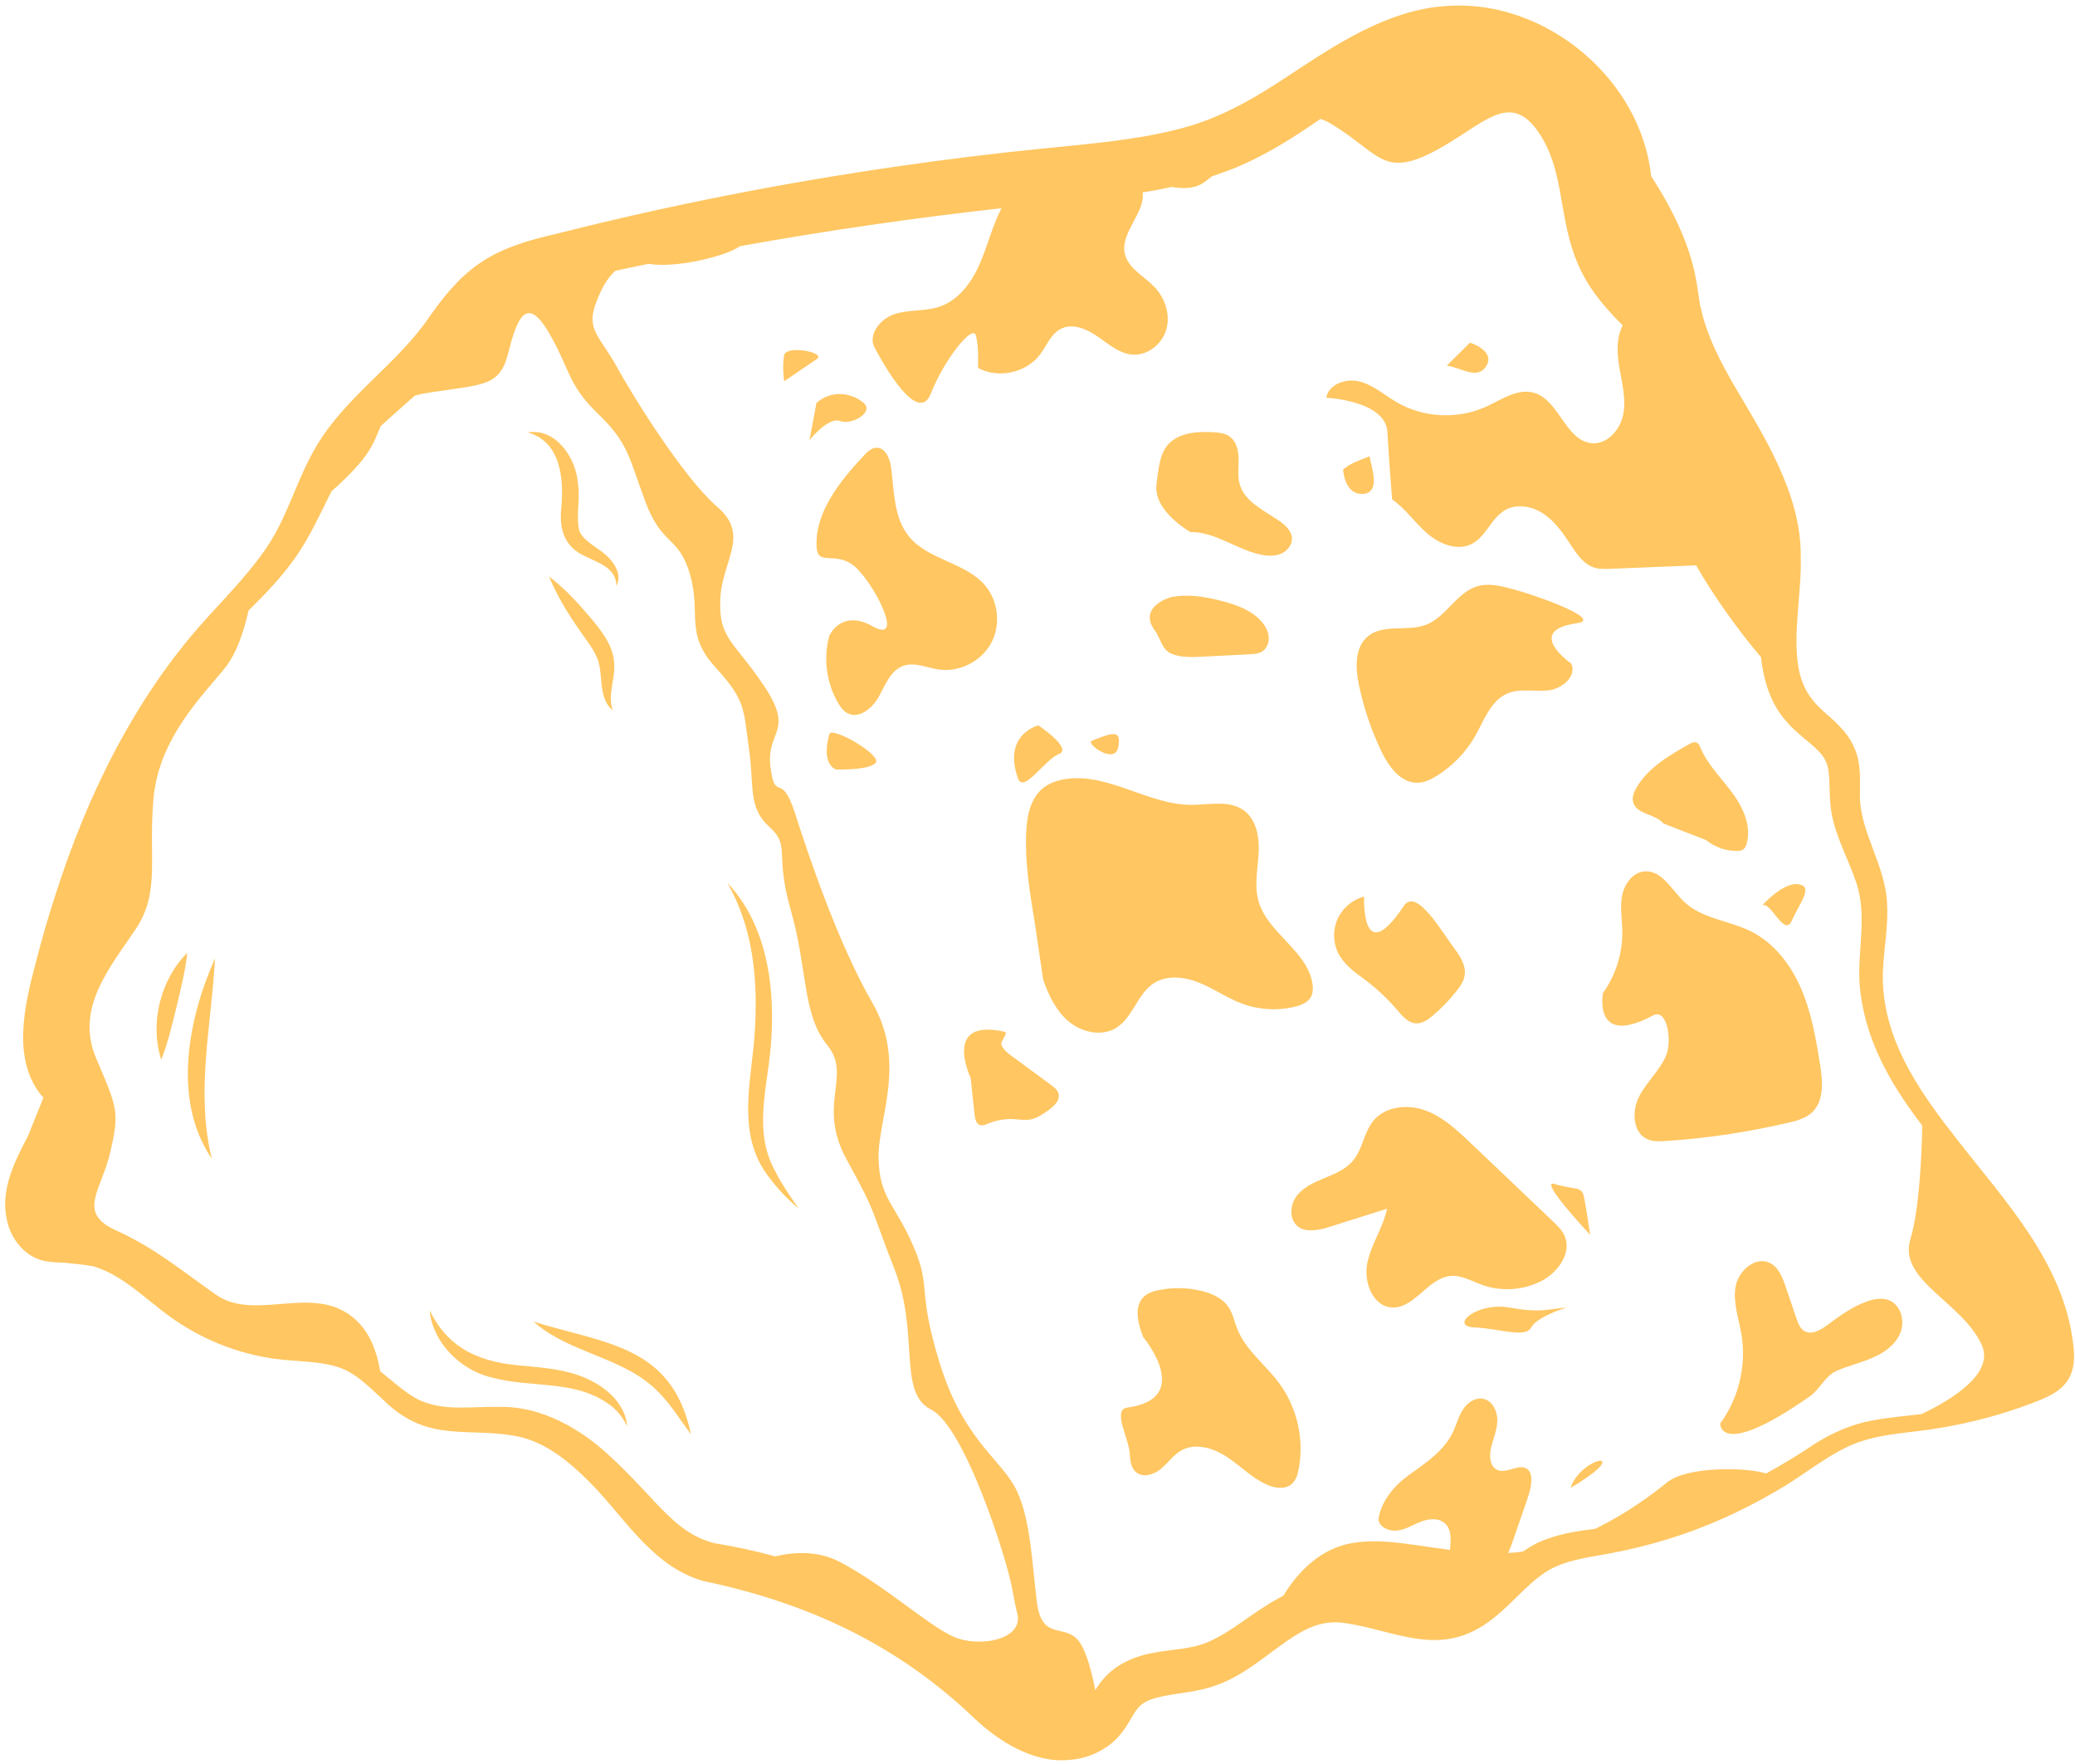 <?xml version="1.0" encoding="UTF-8"?>
<!DOCTYPE svg PUBLIC '-//W3C//DTD SVG 1.0//EN'
          'http://www.w3.org/TR/2001/REC-SVG-20010904/DTD/svg10.dtd'>
<svg data-name="Layer 1" height="412.9" preserveAspectRatio="xMidYMid meet" version="1.0" viewBox="-1.2 -1.3 485.8 412.9" width="485.8" xmlns="http://www.w3.org/2000/svg" xmlns:xlink="http://www.w3.org/1999/xlink" zoomAndPan="magnify"
><g id="change1_1"
  ><path d="m484.13,313c-2.27-18.74-15.99-33.25-27.03-47.42-8.15-10.39-16.06-21.43-17.33-34.68-.73-6.77,1.17-13.33.85-20.22-.17-9.29-6.47-17.12-6.38-25.98-.01-2.11.18-4.53-.25-7.33-.36-2.77-1.91-5.84-3.79-7.87-2.53-2.92-5.06-4.39-7.11-7.04-1.73-2.17-2.69-4.63-3.23-7.44-1.4-8.43.8-17.44.53-26.4.02-14.48-8.8-28.18-15.56-39.62-3.24-5.68-6.09-11.05-7.61-17.23-.24-.96-.5-1.93-.6-2.9,0,0-.47-3.17-.47-3.17-1.43-9.46-5.7-17.87-10.79-25.79-.62-5.83-2.56-11.45-5.44-16.41-8.61-14.81-25.69-24.85-42.97-23.36-13.31.98-25.27,8.89-35.92,15.92-8.79,5.85-17.06,10.72-27.3,13.1-9.83,2.44-20.43,3.25-31.34,4.37-10.9,1.09-21.78,2.44-32.62,4-27.1,3.88-54.01,9.14-80.55,15.86-14.39,3.28-20.98,6.83-29.59,19.05-7.7,11.53-19.76,18.77-26.92,30.97-4.13,7.03-6.43,15.42-10.54,21.98-3.88,6.34-10.13,12.65-15.26,18.34-16.64,18.45-27.75,41.22-35.22,64.72-1.69,5.19-3.19,10.44-4.55,15.72-1.38,5.25-2.72,10.64-2.9,16.19-.23,5.39.97,11.2,4.72,15.29-.27.68-3.58,8.93-3.58,8.93-3.1,5.85-6.6,12.77-4.96,19.69.91,4.63,4.53,9.05,9.39,9.7,1.36.23,2.7.28,4.02.31,2.02.22,4.34.4,6.85.85,2.84.86,5.5,2.35,7.98,4.1,3.65,2.55,6.98,5.64,10.78,8.28,7.63,5.3,16.61,8.65,25.89,9.52,4.6.43,9.09.45,12.95,1.81,3.8,1.3,6.78,4.36,10.18,7.49,10.94,10.86,20.59,5.9,32.88,8.93,5.98,1.73,10.91,5.79,15.27,10.16,8.23,8.12,14.7,19.93,26.86,23.38,24.51,5.13,45.47,14.88,63.62,32.3,5.27,4.96,13.54,10.43,21.95,9.57,4.78-.23,9.86-2.77,12.63-6.7,1.43-1.81,2.34-4.02,3.54-5.42,1.45-1.74,3.61-2.29,5.86-2.79,3.68-.76,8.47-1.04,12.3-2.51,7.25-2.39,13.52-8.69,19.43-12.15,3.34-1.96,6.37-2.93,10.23-2.55,12.52,1.63,23.02,8.78,35.25-.93,5.14-3.93,9.46-10.02,15-12.31,3.57-1.56,7.9-2.14,12.46-2.98,4.57-.86,9.09-1.96,13.52-3.33,8.87-2.71,17.36-6.56,25.33-11.22,5.84-3.29,11.08-7.78,17.12-10.58,6.08-2.77,12.6-2.93,19.33-3.93,4.56-.66,9.07-1.63,13.51-2.84,3.33-.91,6.61-1.99,9.84-3.21,3.49-1.32,7.52-2.84,9.16-6.61,1.07-2.48.91-5.15.59-7.63Zm-332.48,36.78c-3.08-3.28-6.23-6.69-9.71-9.9-7.06-6.69-16.38-12.1-26.38-11.84-6.89-.14-12.92,1.11-18.87-1.74-3.19-1.67-5.93-4.27-8.88-6.62-.74-4.15-2.37-10.7-8.64-14.12-9.23-5.03-21.39,2.1-29.77-3.77-8.39-5.87-14.26-10.9-23.48-15.1-9.23-4.19-3.35-9.23-1.26-18.45,2.1-9.23,1.68-10.06-3.35-21.81-5.03-11.74,3.35-21.39,9.23-30.19,5.87-8.81,2.94-16.35,4.19-30.61,1.26-14.26,11.74-24.32,16.77-30.61,2.88-3.6,4.57-9.24,5.48-13.4,3.84-3.77,7.69-7.75,10.97-12.4,3.39-4.81,5.7-10.03,8.08-14.76.13-.26.26-.51.39-.77,2.35-2.04,4.96-4.56,7.24-7.34,2.3-2.82,3.25-5.53,4.3-7.92,2.55-2.38,5.28-4.71,7.95-7.11.96-.28,2.05-.52,3.29-.71,12.65-1.97,16.59-1.31,18.56-9.18,1.97-7.87,4.18-13.77,9.3-5.25,5.12,8.52,4.47,12.39,11.68,19.31,7.21,6.92,7.27,10.2,11.17,20.69s7.84,7.87,10.46,17.05c2.62,9.18-1.31,13.77,5.9,21.64,7.21,7.87,6.56,9.84,7.87,19.02,1.31,9.18-.28,13.77,4.78,18.36,5.06,4.59,1.12,5.9,5.06,19.67s2.62,24.23,8.52,31.46c5.9,7.23-2.62,13.78,4.59,26.9,7.21,13.11,5.25,10.49,11.15,25.57,5.9,15.08.66,28.85,8.52,32.79,7.87,3.93,17.7,34.75,19.02,41.97.46,2.51.81,4.37,1.24,6,1.24,6-8.99,7.79-14.86,5.28-5.87-2.52-16.35-12.16-26.84-17.61-5.06-2.63-10.62-2.3-15.02-1.26-4.68-1.27-9.45-2.3-14.27-3.09-6.08-1.54-9.87-5.38-14.4-10.14Zm272.09-13.13c-3.71,2.49-7.53,4.83-11.44,6.97-4.99-1.53-18.62-1.65-23.23,2.11-3.45,2.81-9.43,7.27-16.81,10.85-3.66.48-7.56.97-11.52,2.47-1.91.65-3.69,1.66-5.4,2.86-1.13.15-2.28.26-3.43.32.47-1.1.88-2.23,1.26-3.35.98-2.84,1.97-5.67,2.95-8.51.61-1.76,1.23-3.56,1.19-5.42-.02-.81-.19-1.67-.77-2.22-1.78-1.7-4.8,1-7.09.1-1.92-.76-2.04-3.44-1.52-5.43.54-2.1,1.42-4.15,1.42-6.31,0-2.16-1.22-4.55-3.34-4.96-1.78-.34-3.54.84-4.57,2.32-1.03,1.49-1.52,3.27-2.22,4.93-1.99,4.71-6.41,7.63-10.57,10.61-6.96,4.98-7.12,10.56-7.12,10.56.45,1.85,2.71,2.69,4.59,2.41,1.88-.28,3.54-1.34,5.31-2.04,1.77-.69,3.94-.96,5.44.2,1.85,1.44,1.6,3.89,1.42,6.4-10.6-1.36-19.86-3.7-27.63-.15-5.29,2.42-9,6.91-11.42,10.89-.36.18-.73.36-1.07.56-6.46,3.48-10.72,7.79-16.82,10.38-3.83,1.54-7.84,1.55-12.27,2.36-4.36.73-8.99,2.62-11.96,6.18-.76.84-1.35,1.73-1.89,2.61-.81-4.17-2.05-8.96-3.7-11.28-3.28-4.59-8.75,0-9.95-9.18s-1.46-20.68-5.38-27.45c-3.92-6.77-12.11-11.4-17.46-28.86s-1.78-17.1-6.06-27.08c-4.28-9.98-7.84-11.05-8.19-20.31-.36-9.26,6.77-22.45-1.43-36.7-8.19-14.25-14.96-34.56-18.17-44.54-3.21-9.98-4.63-2.14-5.7-10.69-1.07-8.55,5.7-8.19-1.43-18.88s-10.69-11.05-10.33-20.31c.36-9.26,7.13-14.96-.71-21.73s-19.6-25.65-23.52-32.78c-3.92-7.13-7.13-8.55-4.99-14.61,1.12-3.17,2.61-6.04,4.64-7.86,1.62-.35,3.23-.7,4.85-1.03.98-.21,1.97-.39,2.95-.6,6.28,1.06,17.27-1.64,20.69-3.7.2-.12.45-.27.73-.44,20.29-3.65,40.7-6.6,61.19-8.88-.03.05-.06.1-.08.16-2.1,4.13-3.17,8.72-5.04,12.96-1.88,4.24-4.86,8.34-9.23,9.88-3.35,1.18-7.1.7-10.5,1.73s-6.55,4.83-4.82,7.94c0,0,9.77,19.14,13.12,10.76,3.35-8.39,9.64-15.93,10.48-13.84.84,2.1.58,7.79.58,7.79,4.75,2.59,11.3,1.17,14.55-3.16,1.55-2.07,2.52-4.79,4.82-5.97,2.75-1.42,6.1.01,8.64,1.78,2.54,1.77,5.04,3.98,8.12,4.23,3.59.29,7.02-2.48,7.98-5.94.96-3.47-.33-7.33-2.83-9.92-2.48-2.57-6.25-4.39-6.94-7.89-.97-4.93,4.93-9.63,4.19-14.2,2.29-.37,4.56-.79,6.83-1.28,2.61.42,5.1.36,6.89-.66.73-.42,1.57-1.05,2.5-1.84,3.77-1.22,7.44-2.69,10.92-4.52,5.12-2.56,9.84-5.73,14.52-8.91.75.24,1.5.57,2.25,1.01,11.32,6.71,12.16,12.81,23.9,6.82s18.03-15.21,25.16-4.31c7.13,10.9,3.35,23.9,12.58,36.9,2.07,2.91,4.43,5.48,6.86,7.92-1.55,2.98-1.34,6.63-.76,9.98.62,3.59,1.58,7.25.89,10.83-.69,3.58-3.71,7.06-7.34,6.76-6.15-.5-7.62-10.09-13.55-11.8-3.84-1.11-7.6,1.59-11.23,3.25-6.59,3.01-14.64,2.61-20.9-1.04-2.85-1.66-5.4-3.97-8.58-4.83-3.18-.86-7.36.52-7.93,3.77,0,0,13.89.63,14.31,8.03s1.11,15.77,1.11,15.77c3.13,2.18,5.32,5.45,8.19,7.95,2.88,2.5,7.08,4.21,10.47,2.46,3.33-1.72,4.57-6.08,7.83-7.93,2.8-1.58,6.44-.85,9.09.97s4.5,4.56,6.26,7.24c1.44,2.19,3.06,4.55,5.57,5.3,1.18.35,2.43.31,3.66.26,6.71-.27,13.42-.55,20.14-.82.43.81.92,1.68,1.49,2.61,4.92,8.04,9.99,14.56,13.66,18.89.61,5.47,2.22,10.89,5.91,15,2.15,2.63,5.57,4.9,7.59,7.01,1.21,1.29,1.86,2.36,2.21,4.09.52,2.71.19,6.84.75,10.03.92,5.82,4.18,11.56,5.78,16.48,3,8.51-.22,17.52,1.1,26.34,1.58,11.75,7.41,21.53,14.41,30.69-.12,6.44-.62,19.53-2.78,26.62-2.94,9.64,12.16,14.68,16.71,24.74,3.02,6.69-7.04,12.83-14.13,16.2-3.82.45-7.77.75-11.77,1.54-4.62.84-9.21,2.9-13.16,5.38Zm-205.22-181.24c-2.77-.41-5.61-1.78-8.25-.84-2.93,1.05-4.17,4.39-5.66,7.12-1.49,2.73-4.65,5.41-7.4,3.96-.98-.51-1.65-1.46-2.21-2.42-2.73-4.7-3.48-10.5-2.03-15.74,0,0,2.79-6.31,10.14-2.18,7.35,4.13,1.03-8.74-3.58-13.43-4.61-4.69-9.23-.34-9.53-5-.54-8.22,5.54-15.67,11.17-21.67.76-.81,1.65-1.63,2.75-1.69,2.19-.12,3.26,2.6,3.53,4.77.69,5.54.62,11.62,4.13,15.96,4.47,5.52,13.11,6.04,17.77,11.4,3.2,3.68,3.81,9.38,1.47,13.65-2.34,4.27-7.48,6.83-12.3,6.11Zm51.05-43.58c.55-3.47.63-7.35,3.29-9.65,2.64-2.29,6.46-2.49,9.95-2.3,1.33.07,2.73.2,3.82.96,1.62,1.13,2.12,3.3,2.15,5.28.03,1.98-.28,4,.25,5.9,1.18,4.2,5.79,6.19,9.37,8.68,1.41.98,2.82,2.33,2.87,4.04.05,1.57-1.14,2.98-2.58,3.59-1.44.6-3.09.53-4.62.22-5.71-1.16-10.71-5.38-16.53-5.3,0,0-8.99-4.96-7.95-11.41Zm49.52,35.8c3.64-2.98,9.25-.99,13.63-2.7,4.71-1.84,7.15-7.61,12-9.01,1.86-.53,3.85-.34,5.74.06,6.43,1.36,24.11,7.71,17.6,8.6-12.62,1.72-1.38,9.46-1.38,9.46,1.34,2.92-2.16,5.91-5.35,6.27s-6.58-.54-9.54.69c-3.93,1.63-5.49,6.21-7.58,9.92-2.15,3.8-5.25,7.04-8.95,9.35-1.39.87-2.91,1.62-4.55,1.66-3.98.11-6.8-3.79-8.52-7.39-2.36-4.93-4.13-10.16-5.24-15.51-.83-3.99-1.02-8.83,2.14-11.41Zm-58.92,91.65c-3.34,2.09-7.94,1.15-11-1.33-3.06-2.48-4.85-6.2-6.14-9.92l-1.99-13.46c-1.15-6.94-2.3-13.94-1.99-20.97.16-3.76.93-7.84,3.79-10.28,1.54-1.31,3.53-1.98,5.52-2.27,9.97-1.45,19.27,6.04,29.34,6.06,4.22,0,8.91-1.19,12.32,1.3,3,2.19,3.66,6.38,3.45,10.08-.21,3.7-1.03,7.49-.05,11.06,2.1,7.62,11.65,11.78,12.68,19.61.13.97.1,2.01-.37,2.88-.71,1.32-2.25,1.94-3.7,2.3-4.09,1.01-8.48.76-12.43-.7-3.47-1.29-6.55-3.48-9.99-4.88-3.43-1.4-7.58-1.91-10.69.11-3.84,2.5-4.88,7.99-8.76,10.41Zm52.36-16.67c-1.54-2.49-1.82-5.72-.72-8.44s3.52-4.86,6.36-5.6c0,0-.77,17.29,9.28,2.21,2.96-4.44,8.89,6.02,12.1,10.3,1.3,1.74,2.49,3.81,2.16,5.95-.22,1.4-1.07,2.61-1.95,3.72-1.64,2.06-3.47,3.96-5.48,5.66-1.15.98-2.5,1.94-4.01,1.84-1.82-.12-3.14-1.69-4.32-3.08-2.14-2.51-4.55-4.8-7.17-6.81-2.26-1.73-4.74-3.33-6.23-5.75Zm104.91,38.91c-9.43,2.21-19.05,3.65-28.71,4.28-1.42.09-2.9.16-4.2-.41-3.49-1.51-3.72-6.57-2-9.96s4.74-6.01,6.28-9.49c1.54-3.47.36-11.34-3-9.54-14.16,7.58-11.72-5.25-11.72-5.25,3.01-4.19,4.62-9.36,4.53-14.51-.05-2.76-.57-5.56-.05-8.27s2.46-5.45,5.21-5.69c4.08-.36,6.4,4.37,9.39,7.18,4.16,3.92,10.45,4.31,15.56,6.86,5.46,2.72,9.39,7.89,11.79,13.49,2.4,5.6,3.44,11.68,4.4,17.71.62,3.9.99,8.49-1.9,11.19-1.5,1.4-3.58,1.95-5.58,2.42Zm-36.27-74.98c-.34-1.19.17-2.46.8-3.52,2.72-4.62,7.59-7.46,12.25-10.1.59-.33,1.31-.67,1.9-.34.41.23.6.7.78,1.13,1.67,3.98,4.87,7.07,7.44,10.54s4.59,7.88,3.36,12.01c-.15.51-.38,1.04-.83,1.33-.35.23-.79.27-1.21.29-2.67.09-5.36-.83-7.43-2.53l-9.99-3.88c-1.87-2.3-6.27-2.08-7.08-4.93Zm-112.05-40.32c-3.97-5.53,3.74-7.71,3.74-7.71,3.99-.84,8.14-.14,12.09.9,3.44.9,7,2.18,9.29,4.9.86,1.02,1.52,2.26,1.6,3.58.08,1.33-.52,2.74-1.67,3.4-.8.45-1.75.51-2.66.56-3.73.19-7.46.38-11.19.57-2.43.12-4.95.23-7.22-.67-2.26-.9-2.55-3.55-3.97-5.53Zm-22.5,108.47c.44,1.58-1.07,2.97-2.4,3.92-1.3.93-2.66,1.88-4.24,2.15-1.28.22-2.59-.02-3.9-.09-2.01-.1-4.04.26-5.9,1.03-.64.26-1.34.58-1.98.34-.88-.32-1.12-1.43-1.22-2.37-.31-2.88-.62-5.76-.93-8.64,0,0-6.73-14.1,7.9-10.82,1.18.26-1.16,2.16-.63,3.25.53,1.09,1.53,1.84,2.51,2.56,3.02,2.23,6.05,4.45,9.07,6.68.72.53,1.48,1.12,1.72,1.98Zm51.58,67.68c4.27,5.72,6,13.26,4.64,20.27-.24,1.25-.62,2.55-1.57,3.4-1.56,1.4-4.01,1.04-5.92.18-3.45-1.56-6.14-4.39-9.3-6.47-3.16-2.08-7.37-3.38-10.67-1.53-1.88,1.06-3.12,2.95-4.78,4.33-1.66,1.38-4.27,2.15-5.89.72-1.16-1.02-1.32-2.74-1.41-4.28-.2-3.6-4.16-10.31-.59-10.79,15.8-2.1,3.74-16.5,3.74-16.5-1.24-3.17-2.28-7.28.25-9.54.93-.83,2.17-1.21,3.39-1.46,3.36-.69,6.87-.61,10.19.23,2.36.6,4.74,1.68,6.11,3.69,1.05,1.53,1.39,3.41,2.07,5.13,1.96,4.97,6.54,8.34,9.74,12.62Zm47.64-22.88c-2.45-.88-4.85-2.33-7.45-2.1-5.32.49-8.48,7.75-13.8,7.36-4.48-.33-6.58-6.06-5.66-10.46s3.69-8.25,4.61-12.65l-14.62,4.62c-2.06.46-4.41.86-6.13-.36-2.15-1.53-2.07-4.97-.51-7.11,1.56-2.14,4.1-3.28,6.55-4.29,2.44-1.01,5.01-2.05,6.71-4.07,2.28-2.71,2.57-6.67,4.82-9.4,2.81-3.39,8.01-3.9,12.15-2.39,4.13,1.51,7.44,4.62,10.63,7.66,6.41,6.1,12.82,12.2,19.23,18.3,1.02.97,2.07,1.98,2.67,3.25,1.86,3.95-1.35,8.59-5.2,10.63-4.25,2.26-9.47,2.63-14,1.01Zm97.85,11.26c-1.13,2.76-3.78,4.62-6.52,5.81-2.74,1.18-5.69,1.83-8.41,3.06-2.72,1.22-3.87,4.29-6.32,6-21.25,14.86-20.9,6.3-20.9,6.3,4.36-5.93,6.19-13.66,4.96-20.92-.63-3.72-2.02-7.44-1.36-11.15.66-3.71,4.66-7.18,8.04-5.5,2.03,1,2.93,3.35,3.66,5.49.85,2.51,1.71,5.02,2.56,7.53.37,1.1.82,2.29,1.81,2.89,1.7,1.04,3.83-.21,5.43-1.4,2.87-2.14,5.82-4.28,9.19-5.49,1.7-.61,3.63-.96,5.3-.27,2.76,1.15,3.71,4.88,2.57,7.64Zm-206.58-129.88c-3.61-10.34,4.8-12.37,4.8-12.37,0,0,8.11,5.42,4.8,6.71s-8.29,9.38-9.59,5.66Zm17.29-8.76c5.16-2.07,6.97-2.58,6.19,1.55s-7.7-.94-6.19-1.55Zm-50.59,5.16c-1.55,1.81-9.29,1.55-9.29,1.55,0,0-3.57-.97-1.55-8.28.53-1.91,12.39,4.92,10.84,6.73Zm-15.49-75.54l1.64-8.74c3.79-3.23,8.43-2.19,11.01,0,2.58,2.19-2.75,5.29-5.51,4.26s-7.14,4.48-7.14,4.48Zm1.64-18.94l-7.57,5.16s-.52-3.61,0-6.1c.52-2.49,10.07-.61,7.57.94Zm147.56,1.51l5.43-5.38s5.93,1.81,3.87,5.38c-2.07,3.57-6.2.3-9.29,0Zm-24.26,24.31s.99-1.03,3.59-2.07l2.6-1.03c.26,2.07,2.84,8.56-1.55,8.8-4.39.23-4.65-5.7-4.65-5.7Zm98.09,102.04s4.9-5.5,8.52-4.96c3.61.54.26,4.36-1.55,8.49-1.81,4.13-4.9-4.65-6.97-3.53Zm-45.76,94.11s-6.9,2.09-8.29,4.67c-1.39,2.58-7.38.26-13.32,0-5.94-.26.52-5.94,8-4.67s8.26.54,13.61,0Zm3.94-26.31c.52,2.07,1.55,9.29,1.55,9.29,0,0-12.39-13.16-8.26-11.87,4.13,1.29,6.2.52,6.71,2.58Zm4.4,62.73c-.53,1.81-7.41,5.8-7.41,5.8,1.45-4.76,7.94-7.6,7.41-5.8ZM122.36,99.93c6.63-1.11,11.39,6.1,11.75,12.04.59,3.46-.52,7.76.31,10.85.58,2.07,3.43,3.62,5.31,5.04,2.36,1.71,4.97,5.03,3.35,8.01.1-4.19-4.25-5.44-7.32-6.98-4.88-2.2-6.06-6.41-5.56-11.16.64-6.97-.06-15.61-7.84-17.8Zm19.89,65.02c-1.29-.96-1.97-2.61-2.31-4.15-.62-2.83-.3-5.78-1.43-8.29-.5-1.15-1.2-2.28-2.01-3.43-3.48-4.83-6.91-9.87-9.16-15.45,3.66,2.83,6.69,6.09,9.63,9.57,2.49,3.02,5.33,6.4,5.61,10.58.37,3.89-1.64,7.38-.33,11.16Zm3.38,167.64c-1.04-2.22-2.54-4-4.41-5.28-7.97-5.67-18.13-3.67-27.18-6.13-7.39-1.66-14.02-8.25-14.65-15.77,4.55,9.48,12.48,12.37,22.4,13.04,4.83.48,9.97.9,14.49,3.02,4.51,2.02,8.97,5.91,9.35,11.12Zm14.95,1.89c-2.39-3.24-4.48-6.58-7.03-9.3-2.5-2.74-5.52-4.78-8.87-6.41-6.82-3.41-15.08-5.44-20.98-10.69,17.01,5.26,32.5,5.56,36.88,26.4Zm-117.93-112.72c-.49,4.43-1.53,8.41-2.52,12.64-1.06,4.21-1.96,8.23-3.57,12.38-2.76-8.44-.22-18.79,6.09-25.03Zm6.49,1.27c-.83,15.77-4.6,31.26-.75,46.92-9.32-13.68-5.57-32.72.75-46.92Zm126.08,20.87c1.22-13.19.64-26.75-6.15-38.55,9.65,10.12,11.38,25.54,10.13,38.92-.99,10.18-3.98,19.7,1.23,28.85,1.49,2.94,3.44,5.7,5.35,8.51-2.58-2.22-4.97-4.67-7.03-7.48-6.91-8.93-4.63-20.01-3.54-30.24Z" fill="#ffc661"
  /></g
></svg
>
